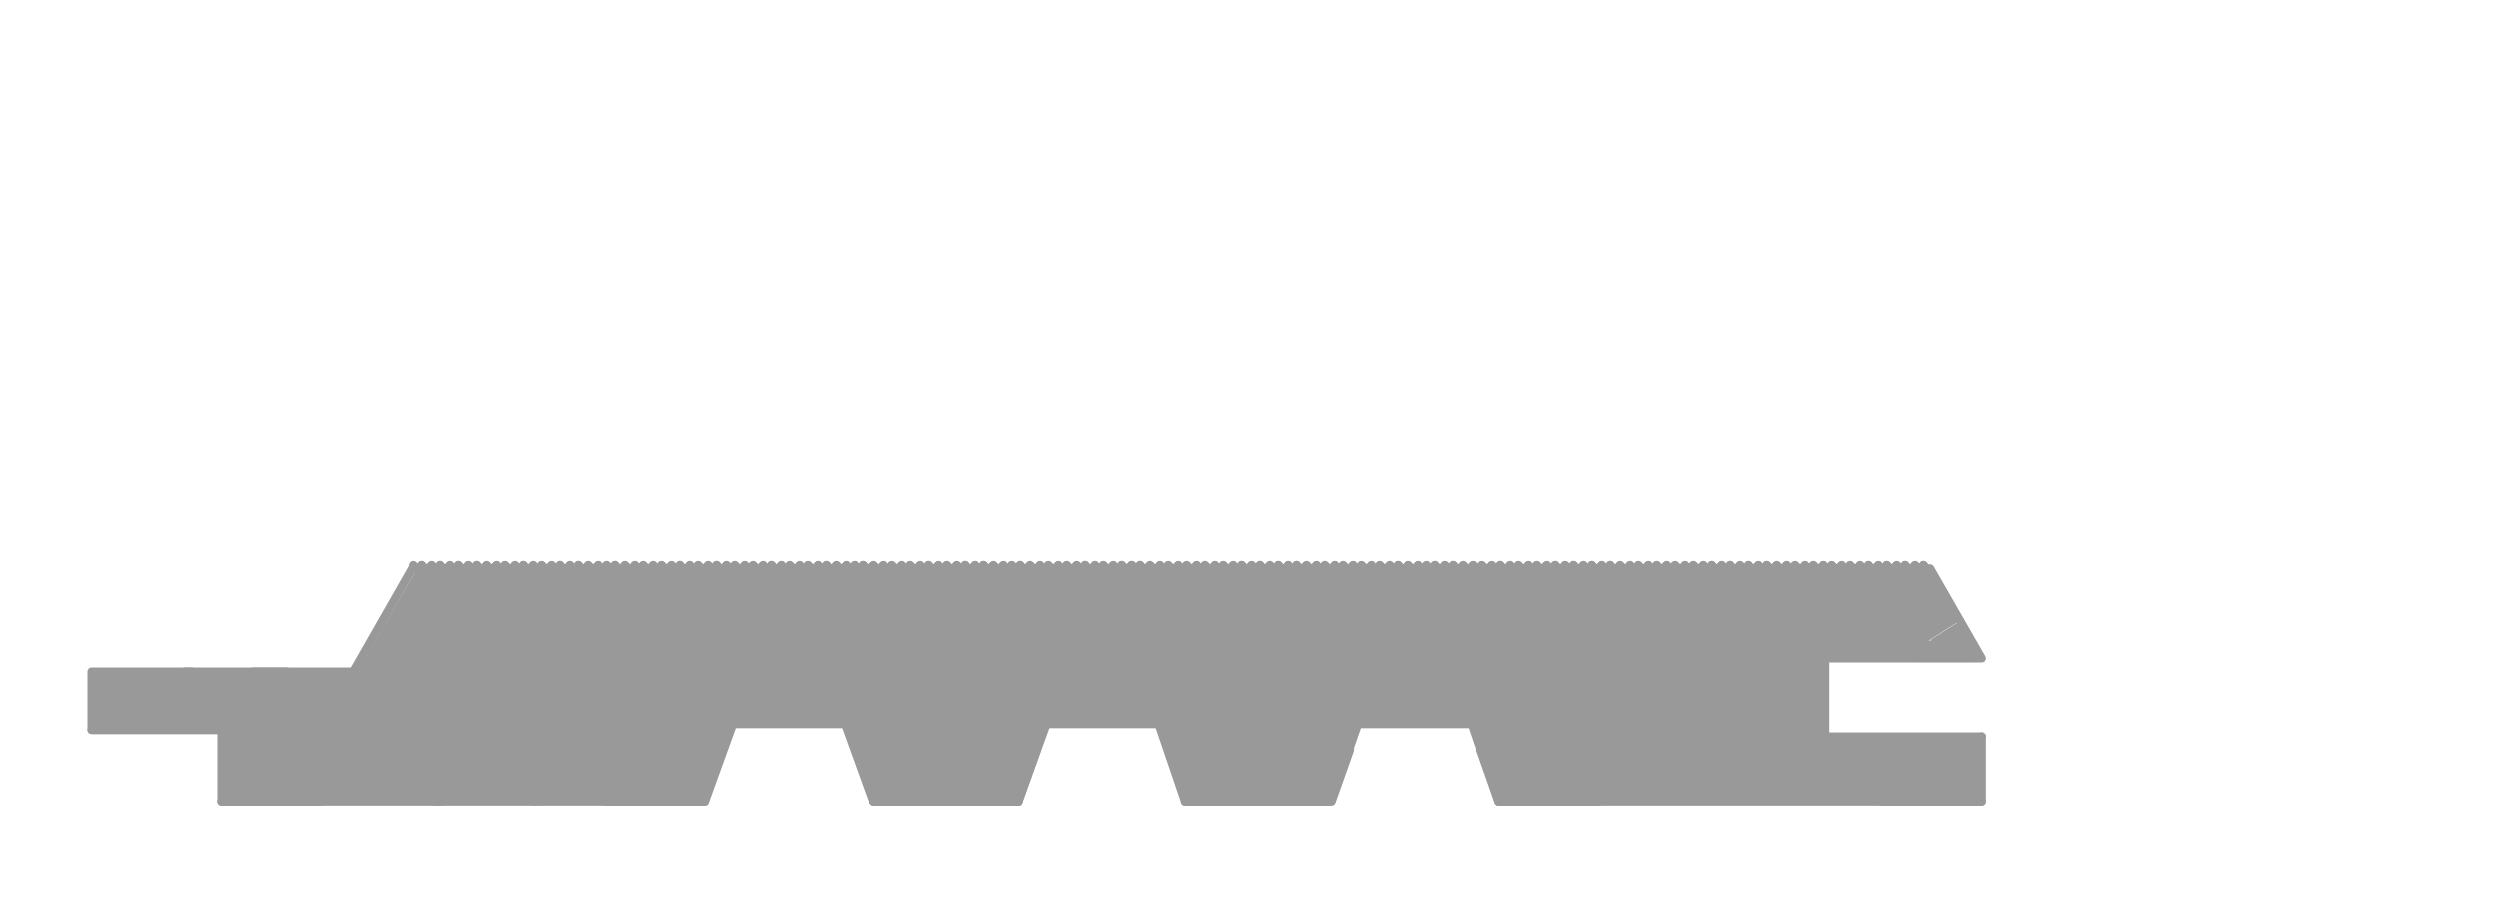 <?xml version="1.0" encoding="utf-8"?>
<!-- Generator: Adobe Illustrator 28.0.0, SVG Export Plug-In . SVG Version: 6.00 Build 0)  -->
<svg version="1.1" id="Layer_1" xmlns="http://www.w3.org/2000/svg" xmlns:xlink="http://www.w3.org/1999/xlink" x="0px" y="0px"
	 width="150px" height="55px" viewBox="0 0 150 55" style="enable-background:new 0 0 150 55;" xml:space="preserve">
<style type="text/css">
	.st0{fill:none;stroke:#999999;stroke-width:0.5;stroke-linecap:round;stroke-linejoin:round;stroke-dasharray:7.813;}
	.st1{fill:none;stroke:#999999;stroke-width:0.5;stroke-linecap:round;stroke-linejoin:round;}
	.st2{fill:none;stroke:#999999;stroke-width:0.5;stroke-linecap:round;stroke-linejoin:round;stroke-dasharray:0.399;}
	.st3{fill:none;stroke:#999999;stroke-width:0.5;stroke-linecap:round;stroke-linejoin:round;stroke-dasharray:0.374;}
	.st4{fill:none;stroke:#999999;stroke-width:0.5;stroke-linecap:round;stroke-linejoin:round;stroke-dasharray:9.363822e-02;}
	.st5{fill:none;stroke:#999999;stroke-width:0.5;stroke-linecap:round;stroke-linejoin:round;stroke-dasharray:0.281;}
	.st6{fill:none;stroke:#999999;stroke-width:0.5;stroke-linecap:round;stroke-linejoin:round;stroke-dasharray:9.363525e-02;}
	.st7{fill:none;stroke:#999999;stroke-width:0.5;stroke-linecap:round;stroke-linejoin:round;stroke-dasharray:0.187;}
	.st8{fill:none;stroke:#999999;stroke-width:0.5;stroke-linecap:round;stroke-linejoin:round;stroke-dasharray:0.328;}
	.st9{fill:none;stroke:#999999;stroke-width:0.5;stroke-linecap:round;stroke-linejoin:round;stroke-dasharray:3.34;}
	.st10{fill:none;stroke:#999999;stroke-width:0.5;stroke-linecap:round;stroke-linejoin:round;stroke-dasharray:3.906;}
	.st11{fill:none;stroke:#999999;stroke-width:0.5;stroke-linecap:round;stroke-linejoin:round;stroke-dasharray:4.984;}
	.st12{fill:none;stroke:#999999;stroke-width:0.5;stroke-linecap:round;stroke-linejoin:round;stroke-dasharray:8.707;}
	.st13{fill:none;stroke:#999999;stroke-width:0.5;stroke-linecap:round;stroke-linejoin:round;stroke-dasharray:2.35;}
	.st14{fill:none;stroke:#999999;stroke-width:0.5;stroke-linecap:round;stroke-linejoin:round;stroke-dasharray:10.197;}
	.st15{fill:#999999;}
	.st16{fill:none;stroke:#999999;stroke-width:0.5;stroke-linecap:round;stroke-linejoin:round;stroke-dasharray:0.352;}
	.st17{fill:none;stroke:#999999;stroke-width:0.5;stroke-linecap:round;stroke-linejoin:round;stroke-dasharray:9.363227e-02;}
	.st18{fill:none;stroke:#999999;stroke-width:0.5;stroke-linecap:round;stroke-linejoin:round;stroke-dasharray:11.159,11.159;}
	.st19{fill:none;stroke:#999999;stroke-width:0.5;stroke-linecap:round;stroke-linejoin:round;stroke-miterlimit:10;}
</style>
<g>
	<g>
		<g>
			<line class="st0" x1="5.5" y1="43.8" x2="13.3" y2="43.8"/>
		</g>
		<g>
			<g>
				<line class="st1" x1="89.9" y1="48.1" x2="95.9" y2="48.1"/>
				<line class="st1" x1="112.9" y1="48.1" x2="118.9" y2="48.1"/>
			</g>
		</g>
		<g>
			<g>
				<polyline class="st1" points="118.9,44.2 118.9,48.1 112.9,48.1 				"/>
				<polyline class="st1" points="95.9,48.1 89.9,48.1 88.3,43.4 				"/>
			</g>
		</g>
		<g>
			<polyline class="st1" points="109.5,39.5 109.5,44.2 118.9,44.2 109.5,44.2 			"/>
		</g>
		<g>
			<g>
				<polyline class="st1" points="24.8,34 21.2,40.3 15.2,40.3 				"/>
				<polyline class="st1" points="11.5,40.3 5.5,40.3 5.5,43.8 13.3,43.8 13.3,48.1 				"/>
			</g>
		</g>
		<g>
			<polyline class="st1" points="115.8,34.1 118.9,39.5 109.5,39.5 118.9,39.5 			"/>
		</g>
		<g>
			<line class="st2" x1="115.4" y1="33.9" x2="115.7" y2="34.2"/>
		</g>
		<g>
			<line class="st3" x1="115.2" y1="34.2" x2="115.4" y2="33.9"/>
		</g>
		<g>
			<line class="st2" x1="114.6" y1="34.2" x2="114.9" y2="33.9"/>
		</g>
		<g>
			<line class="st3" x1="114.3" y1="33.9" x2="114.6" y2="34.2"/>
		</g>
		<g>
			<line class="st3" x1="114.1" y1="34.2" x2="114.3" y2="33.9"/>
		</g>
		<g>
			<line class="st2" x1="113.8" y1="33.9" x2="114.1" y2="34.2"/>
		</g>
		<g>
			<line class="st3" x1="113.5" y1="34.2" x2="113.8" y2="33.9"/>
		</g>
		<g>
			<line class="st2" x1="113.2" y1="33.9" x2="113.5" y2="34.2"/>
		</g>
		<g>
			<line class="st3" x1="113" y1="34.2" x2="113.2" y2="33.9"/>
		</g>
		<g>
			<line class="st3" x1="112.7" y1="33.9" x2="113" y2="34.2"/>
		</g>
		<g>
			<line class="st2" x1="112.4" y1="34.2" x2="112.7" y2="33.9"/>
		</g>
		<g>
			<line class="st3" x1="112.1" y1="33.9" x2="112.4" y2="34.2"/>
		</g>
		<g>
			<line class="st3" x1="111.9" y1="34.2" x2="112.1" y2="33.9"/>
		</g>
		<g>
			<line class="st2" x1="111.6" y1="33.9" x2="111.9" y2="34.2"/>
		</g>
		<g>
			<line class="st3" x1="111.3" y1="34.2" x2="111.6" y2="33.9"/>
		</g>
		<g>
			<line class="st3" x1="111" y1="33.9" x2="111.3" y2="34.2"/>
		</g>
		<g>
			<line class="st2" x1="110.7" y1="34.2" x2="111" y2="33.9"/>
		</g>
		<g>
			<line class="st3" x1="110.5" y1="33.9" x2="110.7" y2="34.2"/>
		</g>
		<g>
			<line class="st3" x1="110.2" y1="34.2" x2="110.5" y2="33.9"/>
		</g>
		<g>
			<line class="st2" x1="109.9" y1="33.9" x2="110.2" y2="34.2"/>
		</g>
		<g>
			<line class="st3" x1="109.6" y1="34.2" x2="109.9" y2="33.9"/>
		</g>
		<g>
			<line class="st3" x1="109.4" y1="33.9" x2="109.6" y2="34.2"/>
		</g>
		<g>
			<line class="st2" x1="109.1" y1="34.2" x2="109.4" y2="33.9"/>
		</g>
		<g>
			<line class="st3" x1="108.8" y1="33.9" x2="109.1" y2="34.2"/>
		</g>
		<g>
			<line class="st2" x1="108.5" y1="34.2" x2="108.8" y2="33.9"/>
		</g>
		<g>
			<line class="st3" x1="108.3" y1="33.9" x2="108.5" y2="34.2"/>
		</g>
		<g>
			<line class="st3" x1="108" y1="34.2" x2="108.3" y2="33.9"/>
		</g>
		<g>
			<line class="st2" x1="107.7" y1="33.9" x2="108" y2="34.2"/>
		</g>
		<g>
			<line class="st3" x1="107.4" y1="34.2" x2="107.7" y2="33.9"/>
		</g>
		<g>
			<line class="st3" x1="107.2" y1="33.9" x2="107.4" y2="34.2"/>
		</g>
		<g>
			<line class="st2" x1="106.9" y1="34.2" x2="107.2" y2="33.9"/>
		</g>
		<g>
			<line class="st3" x1="106.6" y1="33.9" x2="106.9" y2="34.2"/>
		</g>
		<g>
			<line class="st3" x1="106.3" y1="34.2" x2="106.6" y2="33.9"/>
		</g>
		<g>
			<line class="st2" x1="106" y1="33.9" x2="106.3" y2="34.2"/>
		</g>
		<g>
			<line class="st3" x1="105.8" y1="34.2" x2="106" y2="33.9"/>
		</g>
		<g>
			<line class="st3" x1="105.5" y1="33.9" x2="105.8" y2="34.2"/>
		</g>
		<g>
			<line class="st2" x1="105.2" y1="34.2" x2="105.5" y2="33.9"/>
		</g>
		<g>
			<line class="st3" x1="104.9" y1="33.9" x2="105.2" y2="34.2"/>
		</g>
		<g>
			<line class="st3" x1="104.7" y1="34.2" x2="104.9" y2="33.9"/>
		</g>
		<g>
			<line class="st2" x1="104.4" y1="33.9" x2="104.7" y2="34.2"/>
		</g>
		<g>
			<line class="st3" x1="104.1" y1="34.2" x2="104.4" y2="33.9"/>
		</g>
		<g>
			<line class="st2" x1="103.8" y1="33.9" x2="104.1" y2="34.2"/>
		</g>
		<g>
			<line class="st3" x1="103.6" y1="34.2" x2="103.8" y2="33.9"/>
		</g>
		<g>
			<line class="st3" x1="103.3" y1="33.9" x2="103.6" y2="34.2"/>
		</g>
		<g>
			<line class="st2" x1="103" y1="34.2" x2="103.3" y2="33.9"/>
		</g>
		<g>
			<line class="st3" x1="102.7" y1="33.9" x2="103" y2="34.2"/>
		</g>
		<g>
			<line class="st3" x1="102.5" y1="34.2" x2="102.7" y2="33.9"/>
		</g>
		<g>
			<line class="st2" x1="102.2" y1="33.9" x2="102.5" y2="34.2"/>
		</g>
		<g>
			<line class="st3" x1="101.9" y1="34.2" x2="102.2" y2="33.9"/>
		</g>
		<g>
			<line class="st3" x1="101.6" y1="33.9" x2="101.9" y2="34.2"/>
		</g>
		<g>
			<line class="st2" x1="101.3" y1="34.2" x2="101.6" y2="33.9"/>
		</g>
		<g>
			<line class="st3" x1="101.1" y1="33.9" x2="101.3" y2="34.2"/>
		</g>
		<g>
			<line class="st3" x1="100.8" y1="34.2" x2="101.1" y2="33.9"/>
		</g>
		<g>
			<line class="st2" x1="100.5" y1="33.9" x2="100.8" y2="34.2"/>
		</g>
		<g>
			<line class="st3" x1="100.2" y1="34.2" x2="100.5" y2="33.9"/>
		</g>
		<g>
			<line class="st3" x1="100" y1="33.9" x2="100.2" y2="34.2"/>
		</g>
		<g>
			<line class="st2" x1="99.7" y1="34.2" x2="100" y2="33.9"/>
		</g>
		<g>
			<line class="st3" x1="99.4" y1="33.9" x2="99.7" y2="34.2"/>
		</g>
		<g>
			<line class="st2" x1="99.1" y1="34.2" x2="99.4" y2="33.9"/>
		</g>
		<g>
			<line class="st3" x1="98.9" y1="33.9" x2="99.1" y2="34.2"/>
		</g>
		<g>
			<line class="st3" x1="98.6" y1="34.2" x2="98.9" y2="33.9"/>
		</g>
		<g>
			<line class="st2" x1="98.3" y1="33.9" x2="98.6" y2="34.2"/>
		</g>
		<g>
			<line class="st3" x1="98" y1="34.2" x2="98.3" y2="33.9"/>
		</g>
		<g>
			<line class="st3" x1="97.8" y1="33.9" x2="98" y2="34.2"/>
		</g>
		<g>
			<line class="st2" x1="97.5" y1="34.2" x2="97.8" y2="33.9"/>
		</g>
		<g>
			<line class="st3" x1="97.2" y1="33.9" x2="97.5" y2="34.2"/>
		</g>
		<g>
			<line class="st3" x1="96.9" y1="34.2" x2="97.2" y2="33.9"/>
		</g>
		<g>
			<line class="st2" x1="96.6" y1="33.9" x2="96.9" y2="34.2"/>
		</g>
		<g>
			<line class="st3" x1="96.4" y1="34.2" x2="96.6" y2="33.9"/>
		</g>
		<g>
			<line class="st3" x1="96.1" y1="33.9" x2="96.4" y2="34.2"/>
		</g>
		<g>
			<line class="st2" x1="95.8" y1="34.2" x2="96.1" y2="33.9"/>
		</g>
		<g>
			<line class="st3" x1="95.5" y1="33.9" x2="95.8" y2="34.2"/>
		</g>
		<g>
			<line class="st3" x1="95.3" y1="34.2" x2="95.5" y2="33.9"/>
		</g>
		<g>
			<line class="st2" x1="95" y1="33.9" x2="95.3" y2="34.2"/>
		</g>
		<g>
			<line class="st3" x1="94.7" y1="34.2" x2="95" y2="33.9"/>
		</g>
		<g>
			<line class="st2" x1="94.4" y1="33.9" x2="94.7" y2="34.2"/>
		</g>
		<g>
			<line class="st3" x1="94.2" y1="34.2" x2="94.4" y2="33.9"/>
		</g>
		<g>
			<line class="st3" x1="93.9" y1="33.9" x2="94.2" y2="34.2"/>
		</g>
		<g>
			<line class="st2" x1="93.6" y1="34.2" x2="93.9" y2="33.9"/>
		</g>
		<g>
			<line class="st3" x1="93.3" y1="33.9" x2="93.6" y2="34.2"/>
		</g>
		<g>
			<line class="st3" x1="93.1" y1="34.2" x2="93.3" y2="33.9"/>
		</g>
		<g>
			<line class="st2" x1="92.8" y1="33.9" x2="93.1" y2="34.2"/>
		</g>
		<g>
			<line class="st3" x1="92.5" y1="34.2" x2="92.8" y2="33.9"/>
		</g>
		<g>
			<line class="st3" x1="92.2" y1="33.9" x2="92.5" y2="34.2"/>
		</g>
		<g>
			<line class="st2" x1="91.9" y1="34.2" x2="92.2" y2="33.9"/>
		</g>
		<g>
			<line class="st3" x1="91.7" y1="33.9" x2="91.9" y2="34.2"/>
		</g>
		<g>
			<line class="st3" x1="91.4" y1="34.2" x2="91.7" y2="33.9"/>
		</g>
		<g>
			<line class="st2" x1="91.1" y1="33.9" x2="91.4" y2="34.2"/>
		</g>
		<g>
			<line class="st3" x1="90.8" y1="34.2" x2="91.1" y2="33.9"/>
		</g>
		<g>
			<line class="st3" x1="90.6" y1="33.9" x2="90.8" y2="34.2"/>
		</g>
		<g>
			<line class="st2" x1="90.3" y1="34.2" x2="90.6" y2="33.9"/>
		</g>
		<g>
			<line class="st3" x1="90" y1="33.9" x2="90.3" y2="34.2"/>
		</g>
		<g>
			<line class="st3" x1="89.8" y1="34.2" x2="90" y2="33.9"/>
		</g>
		<g>
			<line class="st2" x1="89.5" y1="33.9" x2="89.8" y2="34.2"/>
		</g>
		<g>
			<line class="st3" x1="89.2" y1="34.2" x2="89.5" y2="33.9"/>
		</g>
		<g>
			<line class="st2" x1="88.9" y1="33.9" x2="89.2" y2="34.2"/>
		</g>
		<g>
			<line class="st3" x1="88.6" y1="34.2" x2="88.9" y2="33.9"/>
		</g>
		<g>
			<line class="st3" x1="88.4" y1="33.9" x2="88.6" y2="34.2"/>
		</g>
		<g>
			<line class="st2" x1="88.1" y1="34.2" x2="88.4" y2="33.9"/>
		</g>
		<g>
			<line class="st3" x1="87.8" y1="33.9" x2="88.1" y2="34.2"/>
		</g>
		<g>
			<line class="st3" x1="87.5" y1="34.2" x2="87.8" y2="33.9"/>
		</g>
		<g>
			<line class="st2" x1="87.2" y1="33.9" x2="87.5" y2="34.2"/>
		</g>
		<g>
			<line class="st3" x1="87" y1="34.2" x2="87.2" y2="33.9"/>
		</g>
		<g>
			<line class="st3" x1="86.7" y1="33.9" x2="87" y2="34.2"/>
		</g>
		<g>
			<line class="st2" x1="86.4" y1="34.2" x2="86.7" y2="33.9"/>
		</g>
		<g>
			<line class="st3" x1="86.1" y1="33.9" x2="86.4" y2="34.2"/>
		</g>
		<g>
			<line class="st3" x1="85.9" y1="34.2" x2="86.1" y2="33.9"/>
		</g>
		<g>
			<line class="st2" x1="85.6" y1="33.9" x2="85.9" y2="34.2"/>
		</g>
		<g>
			<line class="st3" x1="85.3" y1="34.2" x2="85.6" y2="33.9"/>
		</g>
		<g>
			<line class="st3" x1="85.1" y1="33.9" x2="85.3" y2="34.2"/>
		</g>
		<g>
			<line class="st2" x1="84.8" y1="34.2" x2="85.1" y2="33.9"/>
		</g>
		<g>
			<line class="st3" x1="84.5" y1="33.9" x2="84.8" y2="34.2"/>
		</g>
		<g>
			<line class="st2" x1="84.2" y1="34.2" x2="84.5" y2="33.9"/>
		</g>
		<g>
			<line class="st3" x1="83.9" y1="33.9" x2="84.2" y2="34.2"/>
		</g>
		<g>
			<line class="st3" x1="83.7" y1="34.2" x2="83.9" y2="33.9"/>
		</g>
		<g>
			<line class="st2" x1="83.4" y1="33.9" x2="83.7" y2="34.2"/>
		</g>
		<g>
			<line class="st3" x1="83.1" y1="34.2" x2="83.4" y2="33.9"/>
		</g>
		<g>
			<line class="st3" x1="82.8" y1="33.9" x2="83.1" y2="34.2"/>
		</g>
		<g>
			<line class="st2" x1="82.5" y1="34.2" x2="82.8" y2="33.9"/>
		</g>
		<g>
			<line class="st3" x1="82.3" y1="33.9" x2="82.5" y2="34.2"/>
		</g>
		<g>
			<line class="st3" x1="82" y1="34.2" x2="82.3" y2="33.9"/>
		</g>
		<g>
			<line class="st2" x1="81.7" y1="33.9" x2="82" y2="34.2"/>
		</g>
		<g>
			<line class="st3" x1="81.4" y1="34.2" x2="81.7" y2="33.9"/>
		</g>
		<g>
			<line class="st3" x1="81.2" y1="33.9" x2="81.4" y2="34.2"/>
		</g>
		<g>
			<line class="st2" x1="80.9" y1="34.2" x2="81.2" y2="33.9"/>
		</g>
		<g>
			<line class="st3" x1="80.6" y1="33.9" x2="80.9" y2="34.2"/>
		</g>
		<g>
			<line class="st3" x1="80.3" y1="34.2" x2="80.6" y2="33.9"/>
		</g>
		<g>
			<line class="st2" x1="80.1" y1="33.9" x2="80.3" y2="34.2"/>
		</g>
		<g>
			<line class="st3" x1="79.8" y1="34.2" x2="80.1" y2="33.9"/>
		</g>
		<g>
			<line class="st2" x1="79.5" y1="33.9" x2="79.8" y2="34.2"/>
		</g>
		<g>
			<line class="st3" x1="79.2" y1="34.2" x2="79.5" y2="33.9"/>
		</g>
		<g>
			<line class="st3" x1="79" y1="33.9" x2="79.2" y2="34.2"/>
		</g>
		<g>
			<line class="st2" x1="78.7" y1="34.2" x2="79" y2="33.9"/>
		</g>
		<g>
			<line class="st3" x1="78.4" y1="33.9" x2="78.7" y2="34.2"/>
		</g>
		<g>
			<line class="st3" x1="78.1" y1="34.2" x2="78.4" y2="33.9"/>
		</g>
		<g>
			<line class="st2" x1="77.8" y1="33.9" x2="78.1" y2="34.2"/>
		</g>
		<g>
			<line class="st3" x1="77.6" y1="34.2" x2="77.8" y2="33.9"/>
		</g>
		<g>
			<line class="st3" x1="77.3" y1="33.9" x2="77.6" y2="34.2"/>
		</g>
		<g>
			<line class="st2" x1="77" y1="34.2" x2="77.3" y2="33.9"/>
		</g>
		<g>
			<line class="st3" x1="76.7" y1="33.9" x2="77" y2="34.2"/>
		</g>
		<g>
			<line class="st3" x1="76.5" y1="34.2" x2="76.7" y2="33.9"/>
		</g>
		<g>
			<line class="st2" x1="76.2" y1="33.9" x2="76.5" y2="34.2"/>
		</g>
		<g>
			<line class="st3" x1="75.9" y1="34.2" x2="76.2" y2="33.9"/>
		</g>
		<g>
			<line class="st3" x1="75.6" y1="33.9" x2="75.9" y2="34.2"/>
		</g>
		<g>
			<line class="st2" x1="75.4" y1="34.2" x2="75.6" y2="33.9"/>
		</g>
		<g>
			<line class="st3" x1="75.1" y1="33.9" x2="75.4" y2="34.2"/>
		</g>
		<g>
			<line class="st2" x1="74.8" y1="34.2" x2="75.1" y2="33.9"/>
		</g>
		<g>
			<line class="st3" x1="74.5" y1="33.9" x2="74.8" y2="34.2"/>
		</g>
		<g>
			<line class="st3" x1="74.3" y1="34.2" x2="74.5" y2="33.9"/>
		</g>
		<g>
			<line class="st2" x1="74" y1="33.9" x2="74.3" y2="34.2"/>
		</g>
		<g>
			<line class="st3" x1="73.7" y1="34.2" x2="74" y2="33.9"/>
		</g>
		<g>
			<line class="st3" x1="73.4" y1="33.9" x2="73.7" y2="34.2"/>
		</g>
		<g>
			<line class="st2" x1="73.1" y1="34.2" x2="73.4" y2="33.9"/>
		</g>
		<g>
			<line class="st3" x1="72.9" y1="33.9" x2="73.1" y2="34.2"/>
		</g>
		<g>
			<line class="st3" x1="72.6" y1="34.2" x2="72.9" y2="33.9"/>
		</g>
		<g>
			<line class="st2" x1="72.3" y1="33.9" x2="72.6" y2="34.2"/>
		</g>
		<g>
			<line class="st3" x1="72" y1="34.2" x2="72.3" y2="33.9"/>
		</g>
		<g>
			<line class="st3" x1="71.8" y1="33.9" x2="72" y2="34.2"/>
		</g>
		<g>
			<line class="st2" x1="71.5" y1="34.2" x2="71.8" y2="33.9"/>
		</g>
		<g>
			<line class="st3" x1="71.2" y1="33.9" x2="71.5" y2="34.2"/>
		</g>
		<g>
			<line class="st3" x1="70.9" y1="34.2" x2="71.2" y2="33.9"/>
		</g>
		<g>
			<line class="st2" x1="70.7" y1="33.9" x2="70.9" y2="34.2"/>
		</g>
		<g>
			<line class="st3" x1="70.4" y1="34.2" x2="70.7" y2="33.9"/>
		</g>
		<g>
			<line class="st2" x1="70.1" y1="33.9" x2="70.4" y2="34.2"/>
		</g>
		<g>
			<line class="st3" x1="69.8" y1="34.2" x2="70.1" y2="33.9"/>
		</g>
		<g>
			<line class="st3" x1="69.6" y1="33.9" x2="69.8" y2="34.2"/>
		</g>
		<g>
			<line class="st2" x1="69.3" y1="34.2" x2="69.6" y2="33.9"/>
		</g>
		<g>
			<line class="st3" x1="69" y1="33.9" x2="69.3" y2="34.2"/>
		</g>
		<g>
			<line class="st3" x1="68.7" y1="34.2" x2="69" y2="33.9"/>
		</g>
		<g>
			<line class="st4" x1="68.7" y1="34.1" x2="68.7" y2="34.2"/>
		</g>
		<g>
			<line class="st2" x1="68.4" y1="33.9" x2="68.7" y2="34.2"/>
		</g>
		<g>
			<line class="st3" x1="68.2" y1="34.2" x2="68.4" y2="33.9"/>
		</g>
		<g>
			<line class="st3" x1="67.9" y1="33.9" x2="68.2" y2="34.2"/>
		</g>
		<g>
			<line class="st2" x1="67.6" y1="34.2" x2="67.9" y2="33.9"/>
		</g>
		<g>
			<line class="st5" x1="67.4" y1="34" x2="67.6" y2="34.2"/>
		</g>
		<g>
			<line class="st3" x1="67.9" y1="33.9" x2="68.2" y2="34.2"/>
		</g>
		<g>
			<line class="st2" x1="67.6" y1="34.2" x2="67.9" y2="33.9"/>
		</g>
		<g>
			<line class="st3" x1="67.3" y1="33.9" x2="67.6" y2="34.2"/>
		</g>
		<g>
			<line class="st3" x1="67.1" y1="34.2" x2="67.3" y2="33.9"/>
		</g>
		<g>
			<line class="st2" x1="66.8" y1="33.9" x2="67.1" y2="34.2"/>
		</g>
		<g>
			<line class="st3" x1="66.5" y1="34.2" x2="66.8" y2="33.9"/>
		</g>
		<g>
			<line class="st3" x1="66.2" y1="33.9" x2="66.5" y2="34.2"/>
		</g>
		<g>
			<line class="st2" x1="65.9" y1="34.2" x2="66.2" y2="33.9"/>
		</g>
		<g>
			<line class="st3" x1="65.7" y1="33.9" x2="65.9" y2="34.2"/>
		</g>
		<g>
			<line class="st3" x1="65.4" y1="34.2" x2="65.7" y2="33.9"/>
		</g>
		<g>
			<line class="st2" x1="65.1" y1="33.9" x2="65.4" y2="34.2"/>
		</g>
		<g>
			<line class="st3" x1="64.9" y1="34.2" x2="65.1" y2="33.9"/>
		</g>
		<g>
			<line class="st2" x1="64.6" y1="33.9" x2="64.9" y2="34.2"/>
		</g>
		<g>
			<line class="st3" x1="64.3" y1="34.2" x2="64.6" y2="33.9"/>
		</g>
		<g>
			<line class="st3" x1="64" y1="33.9" x2="64.3" y2="34.2"/>
		</g>
		<g>
			<line class="st2" x1="63.7" y1="34.2" x2="64" y2="33.9"/>
		</g>
		<g>
			<line class="st3" x1="63.5" y1="33.9" x2="63.7" y2="34.2"/>
		</g>
		<g>
			<line class="st3" x1="63.2" y1="34.2" x2="63.5" y2="33.9"/>
		</g>
		<g>
			<line class="st2" x1="62.9" y1="33.9" x2="63.2" y2="34.2"/>
		</g>
		<g>
			<line class="st3" x1="62.6" y1="34.2" x2="62.9" y2="33.9"/>
		</g>
		<g>
			<line class="st3" x1="62.4" y1="33.9" x2="62.6" y2="34.2"/>
		</g>
		<g>
			<line class="st2" x1="62.1" y1="34.2" x2="62.4" y2="33.9"/>
		</g>
		<g>
			<line class="st3" x1="61.8" y1="33.9" x2="62.1" y2="34.2"/>
		</g>
		<g>
			<line class="st3" x1="61.5" y1="34.2" x2="61.8" y2="33.9"/>
		</g>
		<g>
			<line class="st2" x1="61.2" y1="33.9" x2="61.5" y2="34.2"/>
		</g>
		<g>
			<line class="st3" x1="61" y1="34.2" x2="61.2" y2="33.9"/>
		</g>
		<g>
			<line class="st3" x1="60.7" y1="33.9" x2="61" y2="34.2"/>
		</g>
		<g>
			<line class="st2" x1="60.4" y1="34.2" x2="60.7" y2="33.9"/>
		</g>
		<g>
			<line class="st3" x1="60.2" y1="33.9" x2="60.4" y2="34.2"/>
		</g>
		<g>
			<line class="st2" x1="59.9" y1="34.2" x2="60.2" y2="33.9"/>
		</g>
		<g>
			<line class="st3" x1="59.6" y1="33.9" x2="59.9" y2="34.2"/>
		</g>
		<g>
			<line class="st3" x1="59.3" y1="34.2" x2="59.6" y2="33.9"/>
		</g>
		<g>
			<line class="st2" x1="59" y1="33.9" x2="59.3" y2="34.2"/>
		</g>
		<g>
			<line class="st3" x1="58.8" y1="34.2" x2="59" y2="33.9"/>
		</g>
		<g>
			<line class="st3" x1="58.5" y1="33.9" x2="58.8" y2="34.2"/>
		</g>
		<g>
			<line class="st2" x1="58.2" y1="34.2" x2="58.5" y2="33.9"/>
		</g>
		<g>
			<line class="st3" x1="57.9" y1="33.9" x2="58.2" y2="34.2"/>
		</g>
		<g>
			<line class="st3" x1="57.7" y1="34.2" x2="57.9" y2="33.9"/>
		</g>
		<g>
			<line class="st2" x1="57.4" y1="33.9" x2="57.7" y2="34.2"/>
		</g>
		<g>
			<line class="st3" x1="57.1" y1="34.2" x2="57.4" y2="33.9"/>
		</g>
		<g>
			<line class="st3" x1="56.8" y1="33.9" x2="57.1" y2="34.2"/>
		</g>
		<g>
			<line class="st2" x1="56.5" y1="34.2" x2="56.8" y2="33.9"/>
		</g>
		<g>
			<line class="st3" x1="56.3" y1="33.9" x2="56.5" y2="34.2"/>
		</g>
		<g>
			<line class="st3" x1="56" y1="34.2" x2="56.3" y2="33.9"/>
		</g>
		<g>
			<line class="st2" x1="55.7" y1="33.9" x2="56" y2="34.2"/>
		</g>
		<g>
			<line class="st3" x1="55.5" y1="34.2" x2="55.7" y2="33.9"/>
		</g>
		<g>
			<line class="st2" x1="55.2" y1="33.9" x2="55.5" y2="34.2"/>
		</g>
		<g>
			<line class="st3" x1="54.9" y1="34.2" x2="55.2" y2="33.9"/>
		</g>
		<g>
			<line class="st3" x1="54.6" y1="33.9" x2="54.9" y2="34.2"/>
		</g>
		<g>
			<line class="st2" x1="54.3" y1="34.2" x2="54.6" y2="33.9"/>
		</g>
		<g>
			<line class="st3" x1="54.1" y1="33.9" x2="54.3" y2="34.2"/>
		</g>
		<g>
			<line class="st3" x1="53.8" y1="34.2" x2="54.1" y2="33.9"/>
		</g>
		<g>
			<line class="st2" x1="53.5" y1="33.9" x2="53.8" y2="34.2"/>
		</g>
		<g>
			<line class="st3" x1="53.2" y1="34.2" x2="53.5" y2="33.9"/>
		</g>
		<g>
			<line class="st3" x1="53" y1="33.9" x2="53.2" y2="34.2"/>
		</g>
		<g>
			<line class="st2" x1="52.7" y1="34.2" x2="53" y2="33.9"/>
		</g>
		<g>
			<line class="st3" x1="52.4" y1="33.9" x2="52.7" y2="34.2"/>
		</g>
		<g>
			<line class="st3" x1="52.1" y1="34.2" x2="52.4" y2="33.9"/>
		</g>
		<g>
			<line class="st2" x1="51.8" y1="33.9" x2="52.1" y2="34.2"/>
		</g>
		<g>
			<line class="st3" x1="51.6" y1="34.2" x2="51.8" y2="33.9"/>
		</g>
		<g>
			<line class="st3" x1="51.3" y1="33.9" x2="51.6" y2="34.2"/>
		</g>
		<g>
			<line class="st2" x1="51" y1="34.2" x2="51.3" y2="33.9"/>
		</g>
		<g>
			<line class="st3" x1="50.8" y1="33.9" x2="51" y2="34.2"/>
		</g>
		<g>
			<line class="st2" x1="50.5" y1="34.2" x2="50.8" y2="33.9"/>
		</g>
		<g>
			<line class="st3" x1="50.2" y1="33.9" x2="50.5" y2="34.2"/>
		</g>
		<g>
			<line class="st3" x1="49.9" y1="34.2" x2="50.2" y2="33.9"/>
		</g>
		<g>
			<line class="st2" x1="49.6" y1="33.9" x2="49.9" y2="34.2"/>
		</g>
		<g>
			<line class="st3" x1="49.4" y1="34.2" x2="49.6" y2="33.9"/>
		</g>
		<g>
			<line class="st6" x1="49.3" y1="34.1" x2="49.4" y2="34.2"/>
		</g>
		<g>
			<line class="st3" x1="49.1" y1="33.9" x2="49.4" y2="34.2"/>
		</g>
		<g>
			<line class="st2" x1="48.8" y1="34.2" x2="49.1" y2="33.9"/>
		</g>
		<g>
			<line class="st3" x1="48.5" y1="33.9" x2="48.8" y2="34.2"/>
		</g>
		<g>
			<line class="st7" x1="48.4" y1="34.1" x2="48.5" y2="33.9"/>
		</g>
		<g>
			<line class="st2" x1="48.2" y1="34.2" x2="48.5" y2="33.9"/>
		</g>
		<g>
			<line class="st3" x1="48" y1="33.9" x2="48.2" y2="34.2"/>
		</g>
		<g>
			<line class="st3" x1="47.7" y1="34.2" x2="48" y2="33.9"/>
		</g>
		<g>
			<line class="st2" x1="47.4" y1="33.9" x2="47.7" y2="34.2"/>
		</g>
		<g>
			<line class="st3" x1="47.1" y1="34.2" x2="47.4" y2="33.9"/>
		</g>
		<g>
			<line class="st3" x1="46.9" y1="33.9" x2="47.1" y2="34.2"/>
		</g>
		<g>
			<line class="st2" x1="46.6" y1="34.2" x2="46.9" y2="33.9"/>
		</g>
		<g>
			<line class="st3" x1="46.3" y1="33.9" x2="46.6" y2="34.2"/>
		</g>
		<g>
			<line class="st3" x1="46.1" y1="34.2" x2="46.3" y2="33.9"/>
		</g>
		<g>
			<line class="st2" x1="45.8" y1="33.9" x2="46.1" y2="34.2"/>
		</g>
		<g>
			<line class="st3" x1="45.5" y1="34.2" x2="45.8" y2="33.9"/>
		</g>
		<g>
			<line class="st2" x1="45.2" y1="33.9" x2="45.5" y2="34.2"/>
		</g>
		<g>
			<line class="st3" x1="44.9" y1="34.2" x2="45.2" y2="33.9"/>
		</g>
		<g>
			<line class="st3" x1="44.7" y1="33.9" x2="44.9" y2="34.2"/>
		</g>
		<g>
			<line class="st2" x1="44.4" y1="34.2" x2="44.7" y2="33.9"/>
		</g>
		<g>
			<line class="st3" x1="44.1" y1="33.9" x2="44.4" y2="34.2"/>
		</g>
		<g>
			<line class="st8" x1="43.9" y1="34.2" x2="44.1" y2="33.9"/>
		</g>
		<g>
			<line class="st2" x1="24.8" y1="33.9" x2="25.1" y2="34.2"/>
		</g>
		<g>
			<line class="st9" x1="62.2" y1="45" x2="61.1" y2="48.1"/>
		</g>
		<g>
			<line class="st10" x1="65.1" y1="43.4" x2="69" y2="43.4"/>
		</g>
		<g>
			<line class="st11" x1="69.5" y1="43.4" x2="71.1" y2="48.1"/>
		</g>
		<g>
			<line class="st9" x1="81" y1="45" x2="79.9" y2="48.1"/>
		</g>
		<g>
			<line class="st9" x1="88.8" y1="45" x2="89.9" y2="48.1"/>
		</g>
		<g>
			<line class="st12" x1="71.1" y1="48.1" x2="79.9" y2="48.1"/>
		</g>
		<g>
			<line class="st12" x1="71.1" y1="48.1" x2="79.9" y2="48.1"/>
		</g>
		<g>
			<polyline class="st1" points="81.5,43.4 88.3,43.4 81.5,43.4 79.9,48 			"/>
		</g>
		<g>
			<line class="st13" x1="65.1" y1="43.4" x2="62.8" y2="43.4"/>
		</g>
		<g>
			<polyline class="st1" points="69.5,43.4 69,43.4 62.8,43.4 61.1,48.1 			"/>
		</g>
		<g>
			<line class="st14" x1="32.1" y1="48.1" x2="42.3" y2="48.1"/>
		</g>
		<g>
			<polygon class="st15" points="79.9,48.1 71.1,48.1 79.9,48.1 			"/>
		</g>
		<g>
			<line class="st16" x1="43.6" y1="33.9" x2="43.9" y2="34.2"/>
		</g>
		<g>
			<line class="st2" x1="43.3" y1="34.2" x2="43.6" y2="33.9"/>
		</g>
		<g>
			<line class="st3" x1="43" y1="33.9" x2="43.3" y2="34.2"/>
		</g>
		<g>
			<line class="st3" x1="42.8" y1="34.2" x2="43" y2="33.9"/>
		</g>
		<g>
			<line class="st2" x1="42.5" y1="33.9" x2="42.8" y2="34.2"/>
		</g>
		<g>
			<line class="st3" x1="42.2" y1="34.2" x2="42.5" y2="33.9"/>
		</g>
		<g>
			<line class="st3" x1="41.9" y1="33.9" x2="42.2" y2="34.2"/>
		</g>
		<g>
			<line class="st2" x1="41.6" y1="34.2" x2="41.9" y2="33.9"/>
		</g>
		<g>
			<line class="st3" x1="41.4" y1="33.9" x2="41.6" y2="34.2"/>
		</g>
		<g>
			<line class="st2" x1="41.1" y1="34.2" x2="41.4" y2="33.9"/>
		</g>
		<g>
			<line class="st3" x1="40.8" y1="33.9" x2="41.1" y2="34.2"/>
		</g>
		<g>
			<line class="st3" x1="40.6" y1="34.2" x2="40.8" y2="33.9"/>
		</g>
		<g>
			<line class="st2" x1="40.3" y1="33.9" x2="40.6" y2="34.2"/>
		</g>
		<g>
			<line class="st3" x1="40" y1="34.2" x2="40.3" y2="33.9"/>
		</g>
		<g>
			<line class="st3" x1="39.7" y1="33.9" x2="40" y2="34.2"/>
		</g>
		<g>
			<line class="st2" x1="39.4" y1="34.2" x2="39.7" y2="33.9"/>
		</g>
		<g>
			<line class="st3" x1="39.2" y1="33.9" x2="39.4" y2="34.2"/>
		</g>
		<g>
			<line class="st3" x1="38.9" y1="34.2" x2="39.2" y2="33.9"/>
		</g>
		<g>
			<line class="st2" x1="38.6" y1="33.9" x2="38.9" y2="34.2"/>
		</g>
		<g>
			<line class="st3" x1="38.3" y1="34.2" x2="38.6" y2="33.9"/>
		</g>
		<g>
			<line class="st3" x1="38.1" y1="33.9" x2="38.3" y2="34.2"/>
		</g>
		<g>
			<line class="st2" x1="37.8" y1="34.2" x2="38.1" y2="33.9"/>
		</g>
		<g>
			<line class="st3" x1="37.5" y1="33.9" x2="37.8" y2="34.2"/>
		</g>
		<g>
			<line class="st3" x1="37.2" y1="34.2" x2="37.5" y2="33.9"/>
		</g>
		<g>
			<line class="st2" x1="36.9" y1="33.9" x2="37.2" y2="34.2"/>
		</g>
		<g>
			<line class="st3" x1="36.7" y1="34.2" x2="36.9" y2="33.9"/>
		</g>
		<g>
			<line class="st2" x1="36.4" y1="33.9" x2="36.7" y2="34.2"/>
		</g>
		<g>
			<line class="st3" x1="36.1" y1="34.2" x2="36.4" y2="33.9"/>
		</g>
		<g>
			<line class="st3" x1="35.9" y1="33.9" x2="36.1" y2="34.2"/>
		</g>
		<g>
			<line class="st2" x1="35.6" y1="34.2" x2="35.9" y2="33.9"/>
		</g>
		<g>
			<line class="st3" x1="35.3" y1="33.9" x2="35.6" y2="34.2"/>
		</g>
		<g>
			<line class="st3" x1="35" y1="34.2" x2="35.3" y2="33.9"/>
		</g>
		<g>
			<line class="st2" x1="34.7" y1="33.9" x2="35" y2="34.2"/>
		</g>
		<g>
			<line class="st3" x1="34.5" y1="34.2" x2="34.7" y2="33.9"/>
		</g>
		<g>
			<line class="st3" x1="34.2" y1="33.9" x2="34.5" y2="34.2"/>
		</g>
		<g>
			<line class="st2" x1="33.9" y1="34.2" x2="34.2" y2="33.9"/>
		</g>
		<g>
			<line class="st3" x1="33.6" y1="33.9" x2="33.9" y2="34.2"/>
		</g>
		<g>
			<line class="st3" x1="33.4" y1="34.2" x2="33.6" y2="33.9"/>
		</g>
		<g>
			<line class="st2" x1="33.1" y1="33.9" x2="33.4" y2="34.2"/>
		</g>
		<g>
			<line class="st3" x1="32.8" y1="34.2" x2="33.1" y2="33.9"/>
		</g>
		<g>
			<line class="st3" x1="32.5" y1="33.9" x2="32.8" y2="34.2"/>
		</g>
		<g>
			<line class="st2" x1="32.2" y1="34.2" x2="32.5" y2="33.9"/>
		</g>
		<g>
			<line class="st3" x1="32" y1="33.9" x2="32.2" y2="34.2"/>
		</g>
		<g>
			<line class="st3" x1="31.7" y1="34.2" x2="32" y2="33.9"/>
		</g>
		<g>
			<line class="st2" x1="31.4" y1="33.9" x2="31.7" y2="34.2"/>
		</g>
		<g>
			<line class="st3" x1="31.2" y1="34.2" x2="31.4" y2="33.9"/>
		</g>
		<g>
			<line class="st2" x1="30.9" y1="33.9" x2="31.2" y2="34.2"/>
		</g>
		<g>
			<line class="st3" x1="30.6" y1="34.2" x2="30.9" y2="33.9"/>
		</g>
		<g>
			<line class="st17" x1="30.5" y1="34.1" x2="30.6" y2="34.2"/>
		</g>
		<g>
			<line class="st3" x1="30.3" y1="33.9" x2="30.6" y2="34.2"/>
		</g>
		<g>
			<line class="st2" x1="30" y1="34.2" x2="30.3" y2="33.9"/>
		</g>
		<g>
			<line class="st3" x1="29.8" y1="33.9" x2="30" y2="34.2"/>
		</g>
		<g>
			<line class="st7" x1="29.6" y1="34.1" x2="29.8" y2="33.9"/>
		</g>
		<g>
			<line class="st2" x1="29.5" y1="34.2" x2="29.8" y2="33.9"/>
		</g>
		<g>
			<line class="st3" x1="29.2" y1="33.9" x2="29.5" y2="34.2"/>
		</g>
		<g>
			<line class="st3" x1="28.9" y1="34.2" x2="29.2" y2="33.9"/>
		</g>
		<g>
			<line class="st2" x1="28.6" y1="33.9" x2="28.9" y2="34.2"/>
		</g>
		<g>
			<line class="st3" x1="28.4" y1="34.2" x2="28.6" y2="33.9"/>
		</g>
		<g>
			<line class="st3" x1="28.1" y1="33.9" x2="28.4" y2="34.2"/>
		</g>
		<g>
			<line class="st2" x1="27.8" y1="34.2" x2="28.1" y2="33.9"/>
		</g>
		<g>
			<line class="st3" x1="27.5" y1="33.9" x2="27.8" y2="34.2"/>
		</g>
		<g>
			<line class="st3" x1="27.3" y1="34.2" x2="27.5" y2="33.9"/>
		</g>
		<g>
			<line class="st2" x1="27" y1="33.9" x2="27.3" y2="34.2"/>
		</g>
		<g>
			<line class="st3" x1="26.7" y1="34.2" x2="27" y2="33.9"/>
		</g>
		<g>
			<line class="st2" x1="26.4" y1="33.9" x2="26.7" y2="34.2"/>
		</g>
		<g>
			<line class="st3" x1="26.2" y1="34.2" x2="26.4" y2="33.9"/>
		</g>
		<g>
			<line class="st3" x1="25.9" y1="33.9" x2="26.2" y2="34.2"/>
		</g>
		<g>
			<line class="st2" x1="25.6" y1="34.2" x2="25.9" y2="33.9"/>
		</g>
		<g>
			<line class="st3" x1="25.3" y1="33.9" x2="25.6" y2="34.2"/>
		</g>
		<g>
			<g>
				<polyline class="st1" points="25.3,33.9 25.1,34.2 31.1,34.2 				"/>
				<line class="st18" x1="42.2" y1="34.2" x2="103.6" y2="34.2"/>
				<polyline class="st1" points="109.2,34.2 115.2,34.2 114.9,33.9 				"/>
			</g>
		</g>
		<g>
			<line class="st10" x1="46.4" y1="43.4" x2="50.3" y2="43.4"/>
		</g>
		<g>
			<line class="st11" x1="50.7" y1="43.4" x2="52.4" y2="48.1"/>
		</g>
		<g>
			<line class="st12" x1="52.4" y1="48.1" x2="61.1" y2="48.1"/>
		</g>
		<g>
			<line class="st12" x1="52.4" y1="48.1" x2="61.1" y2="48.1"/>
		</g>
		<g>
			<line class="st13" x1="46.4" y1="43.4" x2="44" y2="43.4"/>
		</g>
		<g>
			<g>
				<polyline class="st1" points="50.7,43.4 50.3,43.4 44,43.4 42.3,48.1 36.3,48.1 				"/>
				<polyline class="st1" points="19.3,48.1 13.3,48.1 19.3,48.1 				"/>
				<line class="st1" x1="26.1" y1="48.1" x2="32.1" y2="48.1"/>
			</g>
		</g>
		<g>
			<line class="st12" x1="52.4" y1="48.1" x2="61.1" y2="48.1"/>
		</g>
		<g>
			<polygon class="st15" points="61.1,48.1 52.4,48.1 61.1,48.1 			"/>
		</g>
	</g>
	<line class="st19" x1="13.3" y1="48.1" x2="26.4" y2="48.1"/>
	<line class="st19" x1="95.8" y1="48.1" x2="113.7" y2="48.1"/>
	<line class="st19" x1="11.1" y1="40.3" x2="17.2" y2="40.3"/>
	<rect x="5.5" y="40.3" class="st15" width="103.9" height="3.4"/>
	<rect x="90" y="44.2" class="st15" width="28.9" height="3.8"/>
	
		<rect x="87.5" y="42.3" transform="matrix(0.278 0.961 -0.961 0.278 107.99 -55.209)" class="st15" width="6.5" height="3.8"/>
	
		<rect x="68.7" y="42.7" transform="matrix(0.278 0.961 -0.961 0.278 94.815 -36.84)" class="st15" width="6.5" height="3.8"/>
	<rect x="50" y="42.7" transform="matrix(0.278 0.961 -0.961 0.278 81.33 -18.904)" class="st15" width="6.5" height="3.8"/>
	
		<rect x="75.7" y="42.7" transform="matrix(-0.331 0.944 -0.944 -0.331 147.206 -15.109)" class="st15" width="6.5" height="3.8"/>
	
		<rect x="56.9" y="42.7" transform="matrix(-0.331 0.944 -0.944 -0.331 122.181 2.636)" class="st15" width="6.5" height="3.8"/>
	<rect x="90.9" y="41.8" class="st15" width="18.7" height="3.8"/>
	<rect x="71.6" y="43.1" class="st15" width="7.6" height="4.9"/>
	<rect x="53.3" y="43.1" class="st15" width="7.6" height="4.9"/>
	<rect x="13.4" y="43.3" class="st15" width="28.8" height="4.9"/>
	
		<rect x="38.4" y="42.3" transform="matrix(-0.331 0.944 -0.944 -0.331 97.154 19.538)" class="st15" width="6.5" height="3.8"/>
	<rect x="20.6" y="36.6" transform="matrix(-0.5 0.866 -0.866 -0.5 70.321 36.45)" class="st15" width="8.2" height="3.8"/>
	<rect x="25" y="34.1" class="st15" width="84.6" height="6.5"/>
	<rect x="112.9" y="34.7" transform="matrix(0.536 0.844 -0.844 0.536 84.242 -80.034)" class="st15" width="4" height="3.8"/>
	
		<rect x="109.8" y="33.8" transform="matrix(-1.836970e-16 1 -1 -1.836970e-16 149.253 -75.666)" class="st15" width="5.2" height="6.1"/>
	
		<rect x="116.4" y="37.4" transform="matrix(0.536 0.844 -0.844 0.536 86.709 -80.989)" class="st15" width="1.3" height="2"/>
	
		<rect x="116.1" y="37.3" transform="matrix(-1.836970e-16 1 -1 -1.836970e-16 155.775 -77.676)" class="st15" width="1.3" height="3.6"/>
</g>
</svg>
